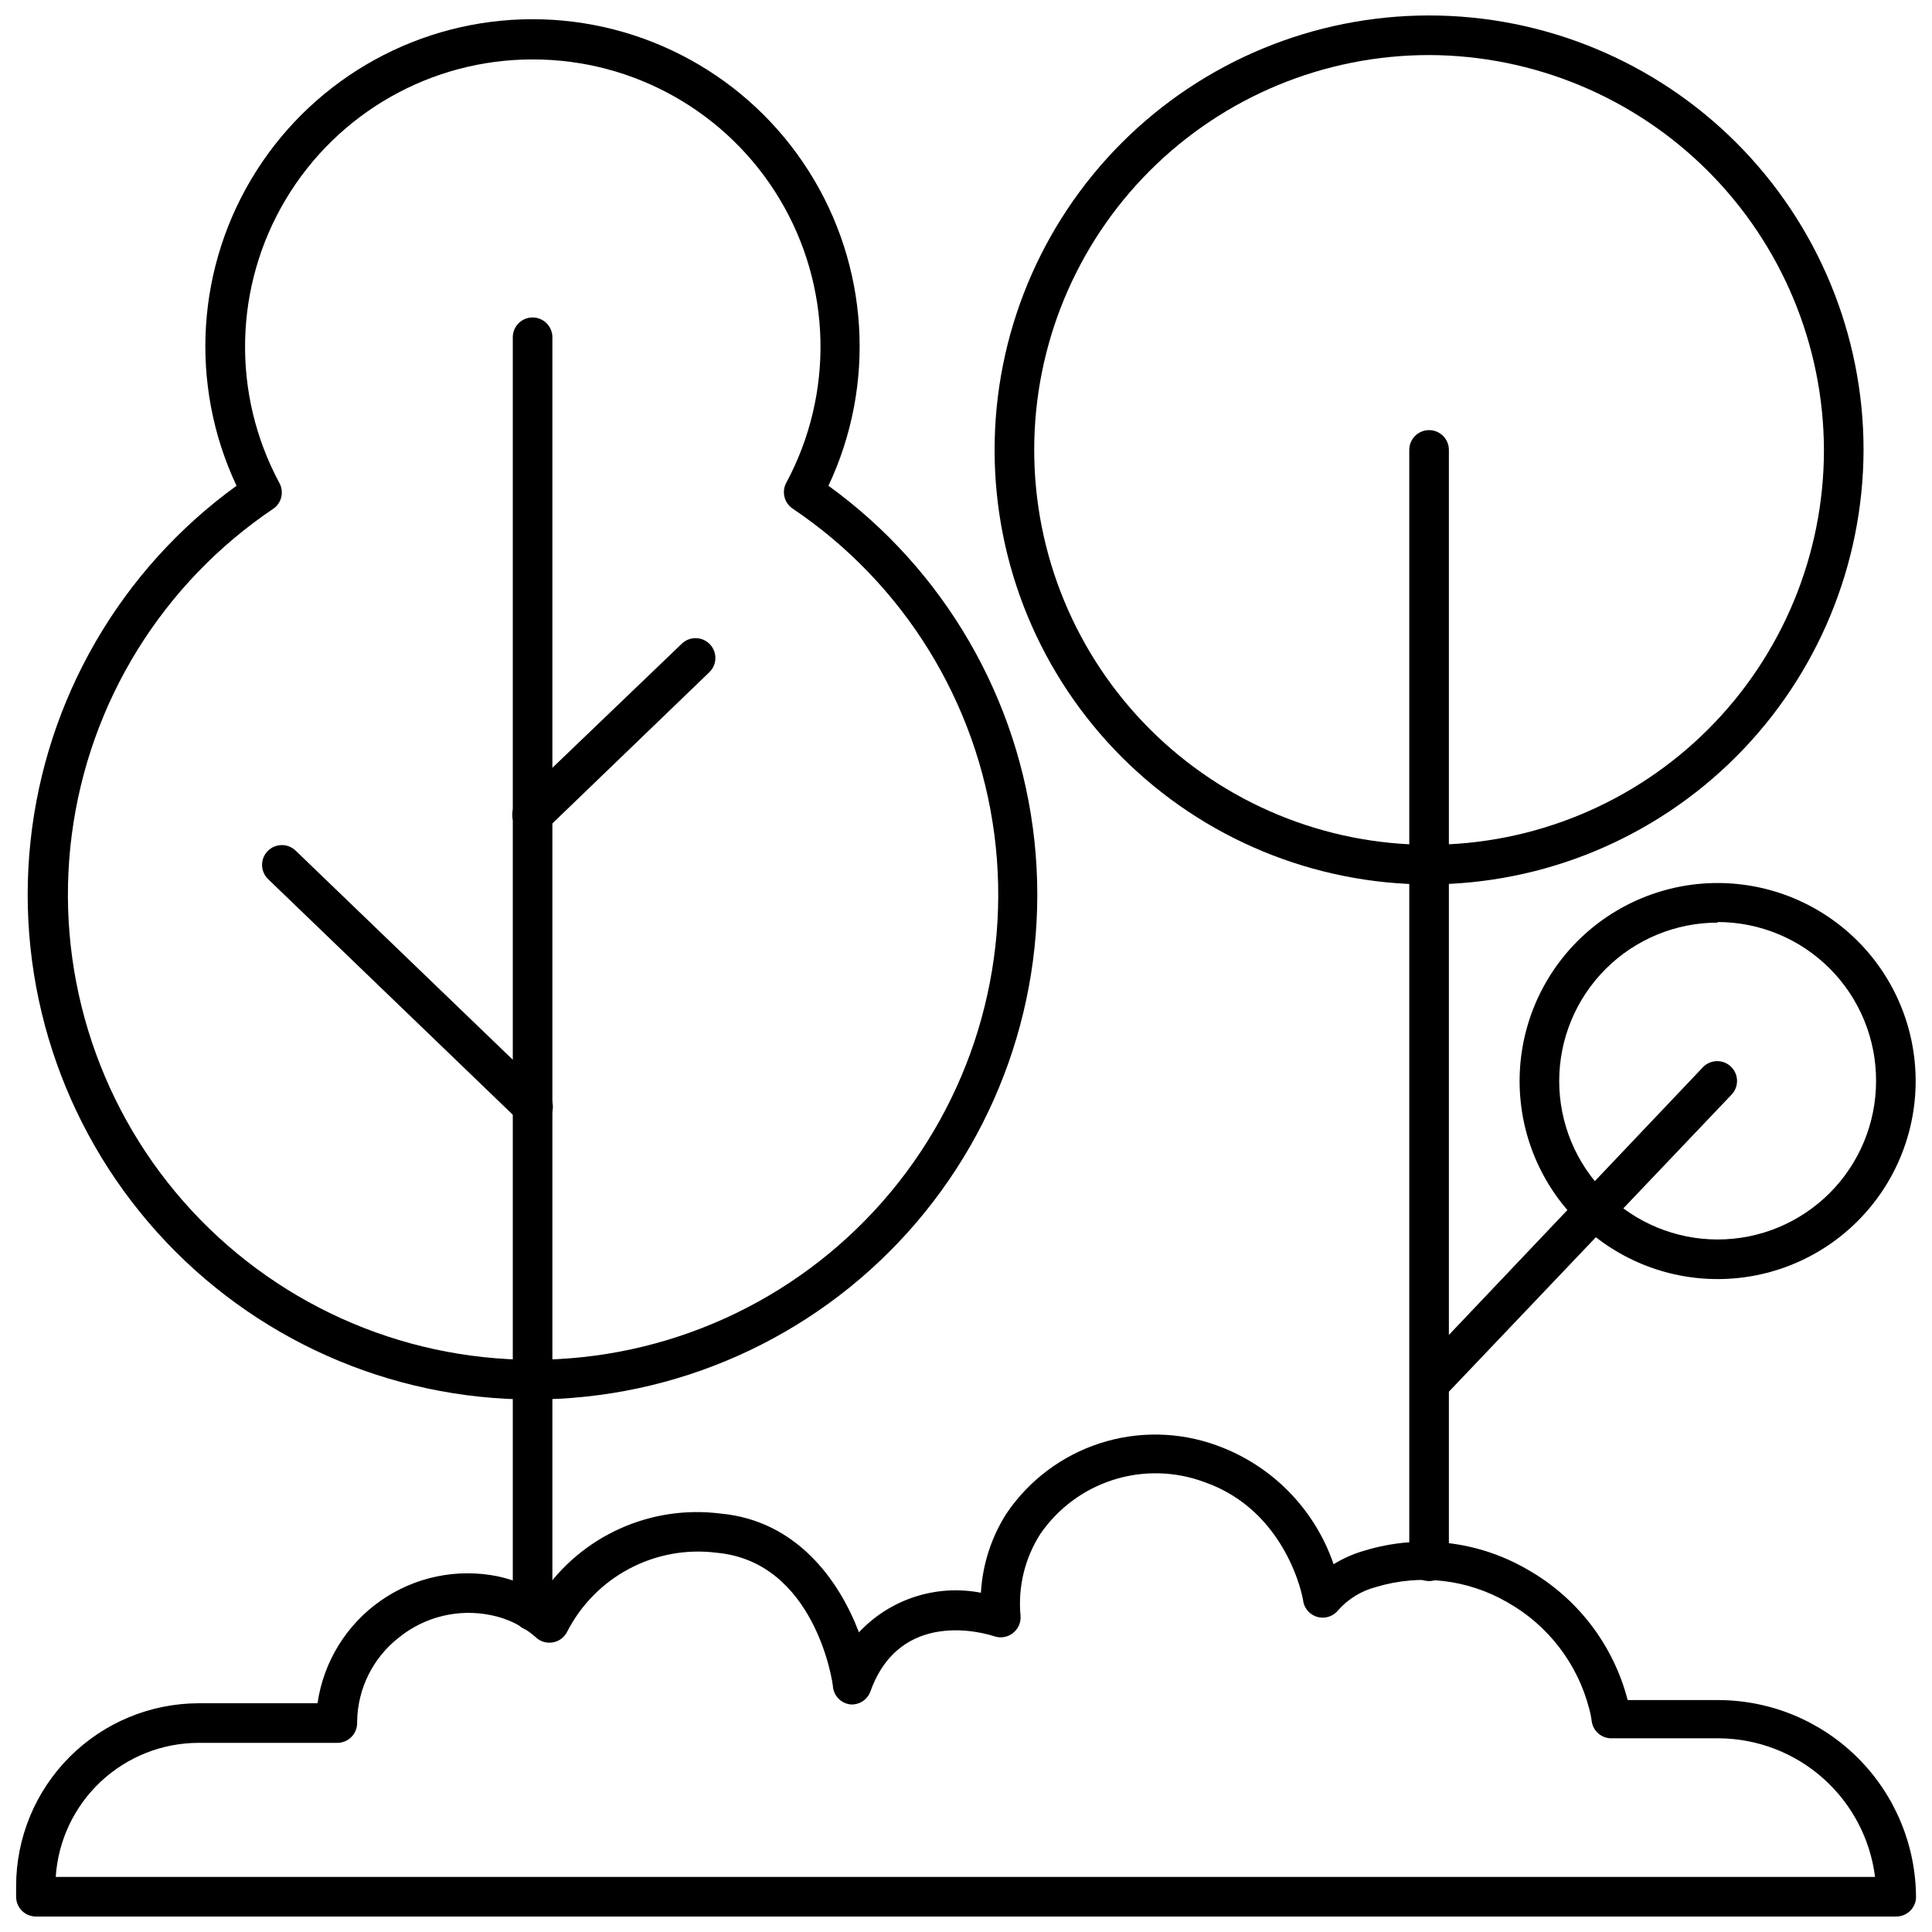 <?xml version="1.0" encoding="UTF-8"?>
<!-- Uploaded to: SVG Repo, www.svgrepo.com, Generator: SVG Repo Mixer Tools -->
<svg width="800px" height="800px" version="1.1" viewBox="144 144 512 512" xmlns="http://www.w3.org/2000/svg">
 <defs>
  <clipPath id="c">
   <path d="m407 148.09h231v230.91h-231z"/>
  </clipPath>
  <clipPath id="b">
   <path d="m546 378h105.9v105h-105.9z"/>
  </clipPath>
  <clipPath id="a">
   <path d="m148.09 524h503.81v127.9h-503.81z"/>
  </clipPath>
 </defs>
 <path d="m285.14 514.88c-37.945 0.008-74.109-16.098-99.484-44.309-25.379-28.211-37.582-65.871-33.57-103.61 4.012-37.73 23.859-71.984 54.598-94.23-12.648-26.855-10.68-58.316 5.223-83.387 15.902-25.066 43.523-40.254 73.211-40.254 29.684 0 57.305 15.188 73.207 40.254 15.902 25.07 17.875 56.531 5.223 83.387 30.734 22.242 50.582 56.488 54.594 94.215 4.016 37.727-8.176 75.383-33.543 103.59-25.363 28.215-61.516 44.328-99.457 44.336zm0-355.13c-26.801-0.02-51.637 14.055-65.395 37.055-13.762 23-14.414 51.539-1.727 75.145 1.301 2.332 0.648 5.269-1.523 6.824-29.426 19.781-48.91 51.281-53.473 86.445-4.562 35.164 6.238 70.594 29.641 97.23 23.406 26.637 57.148 41.906 92.609 41.906 35.461 0 69.203-15.27 92.605-41.906 23.406-26.637 34.207-62.066 29.645-97.23-4.562-35.164-24.047-66.664-53.477-86.445-2.223-1.508-2.949-4.453-1.68-6.824 12.699-23.621 12.035-52.184-1.75-75.191-13.785-23.004-38.656-37.062-65.477-37.008z"/>
 <path d="m285.14 576.18c-2.898 0-5.246-2.352-5.246-5.25v-337.55c0-2.898 2.348-5.25 5.246-5.25 2.898 0 5.25 2.352 5.25 5.25v337.55c0 1.391-0.555 2.727-1.539 3.711s-2.316 1.539-3.711 1.539z"/>
 <path d="m285.14 365.26c-1.445 0.008-2.832-0.582-3.828-1.629-0.996-0.984-1.555-2.324-1.555-3.727 0-1.398 0.559-2.738 1.555-3.727l43.402-41.617-0.004 0.004c1.012-0.961 2.359-1.48 3.75-1.449 1.395 0.035 2.715 0.621 3.676 1.633 2 2.102 1.918 5.426-0.184 7.426l-43.191 41.617c-0.973 0.938-2.269 1.461-3.621 1.469z"/>
 <path d="m285.14 442.4c-1.367 0.008-2.688-0.52-3.672-1.469l-66.492-64.027c-2.035-2.047-2.035-5.352 0-7.398 0.984-0.992 2.324-1.551 3.727-1.551 1.398 0 2.738 0.559 3.727 1.551l66.492 64.027c1.535 1.48 2.023 3.746 1.227 5.731-0.793 1.984-2.711 3.285-4.848 3.293z"/>
 <g clip-path="url(#c)">
  <path d="m522.72 378.38c-30.535 0-59.824-12.129-81.418-33.723s-33.723-50.879-33.723-81.418c0-30.535 12.129-59.824 33.723-81.418 21.594-21.59 50.883-33.723 81.418-33.723 30.539 0 59.824 12.133 81.418 33.723 21.594 21.594 33.723 50.883 33.723 81.418-0.082 30.512-12.238 59.75-33.812 81.328-21.578 21.574-50.816 33.73-81.328 33.812zm0-219.79c-27.754 0-54.371 11.023-73.996 30.648s-30.648 46.242-30.648 73.996 11.023 54.371 30.648 73.996 46.242 30.648 73.996 30.648 54.371-11.023 73.996-30.648 30.648-46.242 30.648-73.996c-0.082-27.727-11.133-54.297-30.738-73.902-19.609-19.605-46.176-30.66-73.906-30.742z"/>
 </g>
 <path d="m522.72 563c-2.898 0-5.246-2.348-5.246-5.246v-294.52c0-2.898 2.348-5.246 5.246-5.246 2.898 0 5.25 2.348 5.25 5.246v294.52c0 1.391-0.555 2.727-1.539 3.711s-2.32 1.535-3.711 1.535z"/>
 <g clip-path="url(#b)">
  <path d="m599.19 482.97c-13.918 0-27.27-5.527-37.109-15.371-9.844-9.84-15.371-23.191-15.371-37.109s5.527-27.266 15.371-37.109c9.84-9.84 23.191-15.371 37.109-15.371s27.266 5.531 37.109 15.371c9.84 9.844 15.371 23.191 15.371 37.109s-5.531 27.27-15.371 37.109c-9.844 9.844-23.191 15.371-37.109 15.371zm0-94.465c-11.137 0-21.812 4.426-29.688 12.297-7.875 7.875-12.297 18.555-12.297 29.688 0 11.137 4.422 21.816 12.297 29.688 7.875 7.875 18.551 12.297 29.688 12.297 11.133 0 21.812-4.422 29.688-12.297 7.871-7.871 12.297-18.551 12.297-29.688 0.043-11.16-4.363-21.879-12.242-29.789-7.879-7.906-18.582-12.352-29.742-12.352z"/>
 </g>
 <path d="m523.77 514.88c-1.352-0.008-2.648-0.531-3.621-1.473-2.035-2.047-2.035-5.352 0-7.398l75.203-79.246c0.984-0.992 2.328-1.551 3.727-1.551 1.398 0 2.742 0.559 3.727 1.551 2.035 2.047 2.035 5.356 0 7.402l-75.203 79.035c-0.992 1.066-2.379 1.672-3.832 1.68z"/>
 <g clip-path="url(#a)">
  <path d="m646.47 651.9h-492.95c-2.898 0-5.25-2.348-5.25-5.246v-2.836c0.016-12.832 5.113-25.137 14.184-34.219 9.07-9.078 21.371-14.191 34.203-14.219h31.488c1.582-10.938 7.602-20.738 16.633-27.105 9.035-6.363 20.293-8.727 31.125-6.535 4.148 0.898 8.121 2.477 11.754 4.672 5.148-7.559 12.281-13.547 20.617-17.305 8.332-3.762 17.543-5.144 26.617-4.004 20.203 1.836 31.488 17.688 36.734 31.488 8.25-8.828 20.465-12.793 32.328-10.496 0.422-7.461 2.75-14.691 6.769-20.992 5.945-8.793 14.664-15.344 24.762-18.617 10.098-3.269 21-3.07 30.973 0.566 14.566 5.25 25.957 16.836 30.965 31.488 2.562-1.582 5.336-2.801 8.238-3.621 14.391-4.375 29.953-2.59 42.98 4.93 13.254 7.445 22.902 19.973 26.711 34.691h24.246c13.867 0.082 27.133 5.648 36.906 15.48 9.773 9.832 15.262 23.137 15.262 37-0.195 2.773-2.519 4.914-5.301 4.879zm-487.7-10.496h482.14c-1.273-10.094-6.168-19.383-13.773-26.141s-17.41-10.523-27.582-10.594h-28.496c-2.652 0.023-4.906-1.938-5.25-4.566-0.137-1.137-0.367-2.258-0.68-3.359-3.106-11.93-10.93-22.086-21.676-28.129-10.539-6.102-23.137-7.562-34.793-4.039-3.879 1.008-7.367 3.144-10.023 6.137-1.262 1.59-3.324 2.309-5.301 1.848-1.973-0.461-3.508-2.016-3.938-3.996 0-0.996-4.356-24.191-26.238-31.805-7.742-2.879-16.219-3.09-24.094-0.598-7.871 2.492-14.688 7.543-19.363 14.348-4.129 6.449-5.977 14.102-5.246 21.727 0.133 1.77-0.637 3.488-2.047 4.566-1.383 1.078-3.215 1.395-4.879 0.84-2.519-0.84-24.93-7.504-32.852 14.59h-0.004c-0.785 2.191-2.922 3.602-5.246 3.461-2.414-0.242-4.344-2.109-4.672-4.512 0-1.363-4.828-33.273-30.805-35.688-7.973-1.016-16.059 0.457-23.16 4.215-7.102 3.758-12.871 9.617-16.516 16.777-0.773 1.496-2.219 2.531-3.883 2.781-1.68 0.262-3.379-0.305-4.566-1.52-3.356-2.898-7.406-4.871-11.754-5.723-8.598-1.762-17.531 0.414-24.352 5.93-6.844 5.336-10.914 13.473-11.074 22.148v0.523c0 1.395-0.555 2.727-1.539 3.711-0.98 0.984-2.316 1.539-3.711 1.539h-36.734c-9.645 0.004-18.93 3.68-25.965 10.277-7.035 6.598-11.301 15.625-11.926 25.25z"/>
 </g>
</svg>